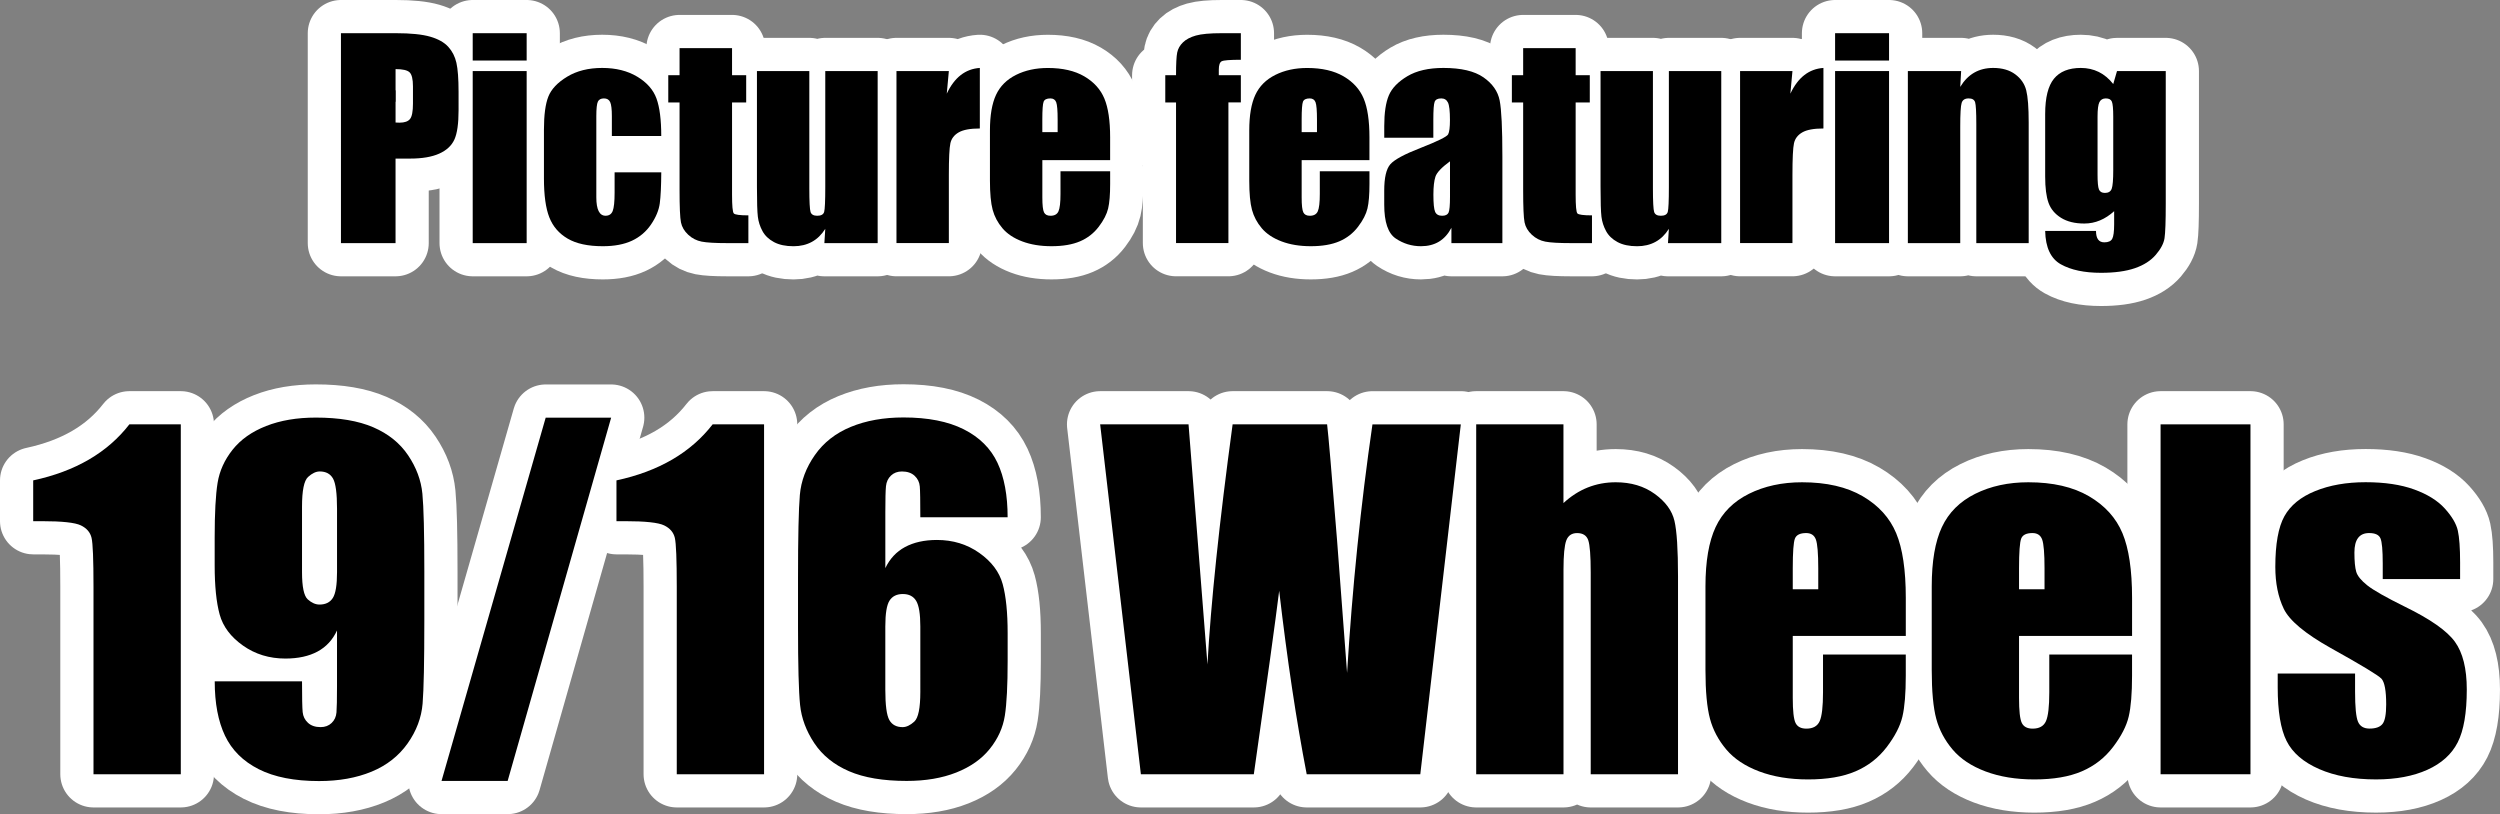 <!-- Generator: Adobe Illustrator 21.1.0, SVG Export Plug-In  -->
<svg version="1.1"
	 xmlns="http://www.w3.org/2000/svg" xmlns:xlink="http://www.w3.org/1999/xlink" xmlns:a="http://ns.adobe.com/AdobeSVGViewerExtensions/3.0/"
	 x="0px" y="0px" width="112.971px" height="36.799px" viewBox="0 0 112.971 36.799"
	 style="enable-background:new 0 0 112.971 36.799;" xml:space="preserve">
<rect x="0" y="0" width="112.971" height="36.799" fill="#808080" stroke="none"/>
<style type="text/css">
	.st0{stroke:#FFFFFF;stroke-width:3;stroke-linejoin:round;stroke-miterlimit:10;}
</style>
<defs>
</defs>
<g>
	<g>
		<path class="st0" d="M15.408,1.5h2.484c0.672,0,1.188,0.053,1.55,0.158s0.633,0.258,0.814,0.457s0.305,0.44,0.369,0.724
			s0.097,0.722,0.097,1.315V4.98c0,0.605-0.062,1.047-0.188,1.324s-0.354,0.49-0.688,0.639s-0.771,0.223-1.31,0.223h-0.662v3.82
			h-2.467V1.5z M17.875,3.123v2.414c0.07,0.004,0.131,0.006,0.182,0.006c0.227,0,0.384-0.056,0.472-0.167s0.132-0.343,0.132-0.694
			V3.902c0-0.324-0.051-0.535-0.152-0.633S18.195,3.123,17.875,3.123z"/>
		<path class="st0" d="M23.799,1.5v1.236h-2.438V1.5H23.799z M23.799,3.211v7.775h-2.438V3.211H23.799z"/>
		<path class="st0" d="M29.881,6.146h-2.232V5.25c0-0.312-0.025-0.524-0.076-0.636s-0.145-0.167-0.281-0.167
			s-0.229,0.049-0.275,0.146s-0.07,0.316-0.07,0.656v3.668c0,0.277,0.035,0.485,0.105,0.624s0.174,0.208,0.311,0.208
			c0.16,0,0.269-0.072,0.325-0.217s0.085-0.418,0.085-0.82V7.787h2.109c-0.004,0.621-0.026,1.087-0.067,1.397
			s-0.172,0.629-0.393,0.955s-0.509,0.572-0.864,0.738s-0.795,0.249-1.318,0.249c-0.668,0-1.197-0.114-1.588-0.343
			s-0.667-0.549-0.829-0.961s-0.243-0.997-0.243-1.755V5.859c0-0.66,0.066-1.158,0.199-1.494s0.416-0.636,0.85-0.899
			s0.961-0.396,1.582-0.396c0.617,0,1.145,0.131,1.582,0.393s0.729,0.592,0.873,0.99S29.881,5.416,29.881,6.146z"/>
		<path class="st0" d="M33.08,2.174v1.225h0.639v1.23H33.08v4.16c0,0.512,0.026,0.797,0.079,0.855s0.272,0.088,0.659,0.088v1.254
			h-0.955c-0.539,0-0.924-0.022-1.154-0.067s-0.434-0.148-0.609-0.311s-0.285-0.348-0.328-0.557s-0.064-0.7-0.064-1.474V4.629h-0.51
			v-1.23h0.51V2.174H33.08z"/>
		<path class="st0" d="M39.66,3.211v7.775h-2.408l0.041-0.646c-0.164,0.262-0.366,0.459-0.606,0.59
			c-0.24,0.131-0.517,0.197-0.829,0.197c-0.355,0-0.65-0.062-0.885-0.188s-0.407-0.291-0.519-0.498s-0.181-0.423-0.208-0.647
			s-0.041-0.671-0.041-1.339V3.211h2.367v5.291c0,0.605,0.019,0.965,0.056,1.078s0.138,0.17,0.302,0.17
			c0.176,0,0.28-0.059,0.313-0.176s0.05-0.494,0.05-1.131V3.211H39.66z"/>
		<path class="st0" d="M42.877,3.211l-0.094,1.022c0.344-0.732,0.842-1.12,1.494-1.163v2.736c-0.434,0-0.752,0.059-0.955,0.176
			s-0.328,0.28-0.375,0.489s-0.07,0.69-0.07,1.444v3.07H40.51V3.211H42.877z"/>
		<path class="st0" d="M50.166,7.236h-3.064v1.682c0,0.352,0.025,0.578,0.076,0.68s0.148,0.152,0.293,0.152
			c0.18,0,0.3-0.067,0.36-0.202s0.091-0.396,0.091-0.782V7.74h2.244v0.574c0,0.48-0.03,0.85-0.091,1.107s-0.202,0.533-0.425,0.826
			s-0.505,0.513-0.847,0.659s-0.771,0.22-1.286,0.22c-0.5,0-0.941-0.072-1.324-0.217s-0.681-0.343-0.894-0.595
			s-0.36-0.529-0.442-0.832s-0.123-0.743-0.123-1.321V5.895c0-0.68,0.092-1.216,0.275-1.608s0.484-0.693,0.902-0.902
			s0.898-0.313,1.441-0.313c0.664,0,1.212,0.126,1.644,0.378s0.734,0.586,0.908,1.002s0.261,1.001,0.261,1.755V7.236z M47.793,5.971
			V5.402c0-0.402-0.021-0.662-0.064-0.779s-0.131-0.176-0.264-0.176c-0.164,0-0.266,0.05-0.305,0.149s-0.059,0.368-0.059,0.806
			v0.568H47.793z"/>
		<path class="st0" d="M56.072,1.5v1.201c-0.488,0-0.776,0.022-0.864,0.067s-0.132,0.173-0.132,0.384v0.246h0.996v1.23H55.51v6.357
			h-2.367V4.629h-0.486v-1.23h0.486c0-0.512,0.018-0.854,0.053-1.025s0.122-0.325,0.261-0.46s0.333-0.237,0.583-0.308
			S54.678,1.5,55.205,1.5H56.072z"/>
		<path class="st0" d="M61.885,7.236H58.82v1.682c0,0.352,0.025,0.578,0.076,0.68s0.148,0.152,0.293,0.152
			c0.18,0,0.3-0.067,0.36-0.202s0.091-0.396,0.091-0.782V7.74h2.244v0.574c0,0.48-0.03,0.85-0.091,1.107s-0.202,0.533-0.425,0.826
			s-0.505,0.513-0.847,0.659s-0.771,0.22-1.286,0.22c-0.5,0-0.941-0.072-1.324-0.217s-0.681-0.343-0.894-0.595
			s-0.36-0.529-0.442-0.832s-0.123-0.743-0.123-1.321V5.895c0-0.68,0.092-1.216,0.275-1.608s0.484-0.693,0.902-0.902
			s0.898-0.313,1.441-0.313c0.664,0,1.212,0.126,1.644,0.378s0.734,0.586,0.908,1.002s0.261,1.001,0.261,1.755V7.236z M59.512,5.971
			V5.402c0-0.402-0.021-0.662-0.064-0.779s-0.131-0.176-0.264-0.176c-0.164,0-0.266,0.05-0.305,0.149S58.82,4.965,58.82,5.402v0.568
			H59.512z"/>
		<path class="st0" d="M64.773,6.223h-2.221V5.701c0-0.602,0.069-1.065,0.208-1.392s0.417-0.614,0.835-0.864
			s0.961-0.375,1.629-0.375c0.801,0,1.404,0.142,1.811,0.425s0.65,0.631,0.732,1.043s0.123,1.261,0.123,2.546v3.902h-2.303v-0.693
			c-0.145,0.278-0.331,0.486-0.56,0.625c-0.229,0.139-0.501,0.208-0.817,0.208c-0.414,0-0.794-0.116-1.14-0.349
			s-0.519-0.741-0.519-1.526V8.613c0-0.582,0.092-0.979,0.275-1.189s0.639-0.457,1.365-0.738c0.777-0.305,1.193-0.51,1.248-0.615
			s0.082-0.32,0.082-0.645c0-0.406-0.03-0.671-0.091-0.794s-0.161-0.185-0.302-0.185c-0.16,0-0.26,0.052-0.299,0.155
			s-0.059,0.372-0.059,0.806V6.223z M65.523,7.289c-0.379,0.277-0.599,0.51-0.659,0.697s-0.091,0.457-0.091,0.809
			c0,0.402,0.026,0.662,0.079,0.779S65.01,9.75,65.166,9.75c0.148,0,0.245-0.046,0.29-0.138s0.067-0.333,0.067-0.724V7.289z"/>
		<path class="st0" d="M71.201,2.174v1.225h0.639v1.23h-0.639v4.16c0,0.512,0.026,0.797,0.079,0.855s0.272,0.088,0.659,0.088v1.254
			h-0.955c-0.539,0-0.924-0.022-1.154-0.067s-0.434-0.148-0.609-0.311s-0.285-0.348-0.328-0.557s-0.064-0.7-0.064-1.474V4.629h-0.51
			v-1.23h0.51V2.174H71.201z"/>
		<path class="st0" d="M77.781,3.211v7.775h-2.408l0.041-0.646c-0.164,0.262-0.366,0.459-0.606,0.59
			c-0.24,0.131-0.517,0.197-0.829,0.197c-0.355,0-0.65-0.062-0.885-0.188s-0.407-0.291-0.519-0.498s-0.181-0.423-0.208-0.647
			s-0.041-0.671-0.041-1.339V3.211h2.367v5.291c0,0.605,0.019,0.965,0.056,1.078s0.138,0.17,0.302,0.17
			c0.176,0,0.28-0.059,0.313-0.176s0.05-0.494,0.05-1.131V3.211H77.781z"/>
		<path class="st0" d="M80.998,3.211l-0.094,1.022c0.344-0.732,0.842-1.12,1.494-1.163v2.736c-0.434,0-0.752,0.059-0.955,0.176
			s-0.328,0.28-0.375,0.489s-0.07,0.69-0.07,1.444v3.07h-2.367V3.211H80.998z"/>
		<path class="st0" d="M85.363,1.5v1.236h-2.438V1.5H85.363z M85.363,3.211v7.775h-2.438V3.211H85.363z"/>
		<path class="st0" d="M88.621,3.211L88.58,3.927c0.172-0.286,0.382-0.5,0.63-0.643c0.248-0.143,0.534-0.214,0.858-0.214
			c0.406,0,0.738,0.096,0.996,0.287s0.424,0.433,0.498,0.724s0.111,0.776,0.111,1.456v5.449h-2.367V5.602
			c0-0.535-0.018-0.861-0.053-0.979s-0.133-0.176-0.293-0.176c-0.168,0-0.273,0.067-0.316,0.202S88.58,5.145,88.58,5.73v5.256
			h-2.367V3.211H88.621z"/>
		<path class="st0" d="M97.867,3.211v5.988c0,0.809-0.019,1.331-0.056,1.567s-0.169,0.486-0.396,0.75s-0.542,0.465-0.946,0.604
			s-0.913,0.208-1.526,0.208c-0.754,0-1.359-0.128-1.816-0.384s-0.693-0.759-0.709-1.509h2.297c0,0.344,0.125,0.516,0.375,0.516
			c0.18,0,0.299-0.053,0.357-0.158c0.059-0.106,0.088-0.327,0.088-0.663V9.543c-0.203,0.184-0.417,0.323-0.642,0.417
			c-0.225,0.094-0.46,0.141-0.706,0.141c-0.426,0-0.776-0.086-1.052-0.258s-0.464-0.397-0.565-0.677s-0.152-0.677-0.152-1.192V5.15
			c0-0.738,0.133-1.27,0.398-1.594s0.67-0.486,1.213-0.486c0.297,0,0.567,0.061,0.812,0.182c0.244,0.121,0.462,0.303,0.653,0.546
			l0.17-0.587H97.867z M95.494,5.273c0-0.355-0.021-0.582-0.062-0.68s-0.132-0.146-0.272-0.146c-0.137,0-0.233,0.056-0.29,0.167
			s-0.085,0.331-0.085,0.659v2.613c0,0.348,0.021,0.573,0.064,0.677s0.133,0.155,0.27,0.155c0.156,0,0.258-0.062,0.305-0.188
			s0.07-0.408,0.07-0.85V5.273z"/>
		<path class="st0" d="M8.17,19.176v15.811H4.225V26.51c0-1.224-0.029-1.959-0.088-2.207s-0.22-0.435-0.483-0.562
			s-0.851-0.19-1.763-0.19H1.5v-1.843c1.908-0.411,3.356-1.254,4.346-2.532H8.17z"/>
		<path class="st0" d="M9.703,30.787h3.945c0,0.736,0.01,1.2,0.029,1.392s0.099,0.353,0.239,0.483s0.331,0.195,0.571,0.195
			c0.202,0,0.368-0.062,0.498-0.186s0.204-0.283,0.22-0.479s0.024-0.589,0.024-1.182v-2.52c-0.195,0.423-0.488,0.741-0.879,0.952
			s-0.875,0.317-1.455,0.317c-0.723,0-1.361-0.195-1.914-0.586s-0.905-0.859-1.055-1.406s-0.225-1.286-0.225-2.217v-1.26
			c0-1.107,0.044-1.93,0.132-2.471s0.314-1.04,0.679-1.499s0.869-0.815,1.514-1.069s1.393-0.381,2.246-0.381
			c1.055,0,1.92,0.146,2.598,0.439s1.201,0.714,1.572,1.265s0.586,1.128,0.645,1.733s0.088,1.777,0.088,3.516v2.197
			c0,1.881-0.026,3.14-0.078,3.774s-0.278,1.235-0.679,1.802s-0.942,0.991-1.626,1.274s-1.475,0.425-2.373,0.425
			c-1.113,0-2.023-0.179-2.729-0.537s-1.214-0.863-1.523-1.514S9.703,31.777,9.703,30.787z M13.648,25.855
			c0,0.664,0.086,1.074,0.259,1.23s0.35,0.234,0.532,0.234c0.273,0,0.474-0.099,0.601-0.298s0.19-0.587,0.19-1.167v-2.861
			c0-0.697-0.06-1.152-0.181-1.367s-0.321-0.322-0.601-0.322c-0.169,0-0.345,0.083-0.527,0.249s-0.273,0.614-0.273,1.343V25.855z"/>
		<path class="st0" d="M27.617,18.873L22.94,35.289h-2.988l4.707-16.416H27.617z"/>
		<path class="st0" d="M34.527,19.176v15.811h-3.945V26.51c0-1.224-0.029-1.959-0.088-2.207s-0.22-0.435-0.483-0.562
			s-0.851-0.19-1.763-0.19h-0.391v-1.843c1.908-0.411,3.356-1.254,4.346-2.532H34.527z"/>
		<path class="st0" d="M45.533,23.375h-3.945c0-0.736-0.008-1.2-0.024-1.392s-0.094-0.353-0.234-0.483s-0.331-0.195-0.571-0.195
			c-0.202,0-0.368,0.062-0.498,0.186s-0.205,0.283-0.225,0.479s-0.029,0.589-0.029,1.182v2.52c0.202-0.423,0.498-0.741,0.889-0.952
			S41.767,24.4,42.34,24.4c0.723,0,1.361,0.195,1.914,0.586s0.905,0.859,1.055,1.406s0.225,1.286,0.225,2.217v1.26
			c0,1.107-0.042,1.93-0.127,2.471s-0.311,1.04-0.679,1.499s-0.873,0.815-1.514,1.069s-1.388,0.381-2.241,0.381
			c-1.061,0-1.93-0.146-2.607-0.439s-1.2-0.714-1.567-1.265s-0.583-1.128-0.645-1.733s-0.093-1.781-0.093-3.525v-2.188
			c0-1.881,0.028-3.14,0.083-3.774s0.282-1.235,0.679-1.802s0.939-0.991,1.626-1.274s1.479-0.425,2.378-0.425
			c1.107,0,2.015,0.179,2.725,0.537s1.217,0.863,1.523,1.514S45.533,22.385,45.533,23.375z M41.588,28.307
			c0-0.56-0.062-0.944-0.186-1.152s-0.326-0.312-0.605-0.312c-0.273,0-0.474,0.099-0.601,0.298s-0.19,0.587-0.19,1.167v2.861
			c0,0.697,0.06,1.152,0.181,1.367s0.321,0.322,0.601,0.322c0.169,0,0.345-0.083,0.527-0.249s0.273-0.614,0.273-1.343V28.307z"/>
		<path class="st0" d="M66.012,19.176l-1.831,15.811h-5.133c-0.47-2.429-0.884-5.193-1.244-8.291
			c-0.164,1.329-0.546,4.092-1.146,8.291h-5.104l-1.84-15.811h3.994l0.435,5.517l0.42,5.333c0.152-2.76,0.531-6.376,1.137-10.85
			h4.27c0.057,0.462,0.206,2.201,0.448,5.215l0.454,6.016c0.234-3.827,0.616-7.571,1.147-11.23H66.012z"/>
		<path class="st0" d="M70.65,19.176v3.557c0.338-0.313,0.705-0.548,1.099-0.705c0.394-0.156,0.815-0.235,1.265-0.235
			c0.69,0,1.278,0.176,1.763,0.527s0.781,0.757,0.889,1.216s0.161,1.297,0.161,2.515v8.936h-3.945v-9.121
			c0-0.755-0.038-1.24-0.112-1.455s-0.243-0.322-0.503-0.322c-0.241,0-0.404,0.111-0.488,0.332s-0.127,0.661-0.127,1.318v9.248
			h-3.945V19.176H70.65z"/>
		<path class="st0" d="M86.119,28.736h-5.107v2.803c0,0.586,0.042,0.963,0.127,1.133s0.248,0.254,0.488,0.254
			c0.299,0,0.5-0.112,0.601-0.337s0.151-0.659,0.151-1.304v-1.709h3.74v0.957c0,0.801-0.05,1.416-0.151,1.846
			s-0.337,0.889-0.708,1.377s-0.841,0.854-1.411,1.099s-1.284,0.366-2.144,0.366c-0.833,0-1.569-0.121-2.207-0.361
			s-1.134-0.571-1.489-0.991s-0.601-0.882-0.737-1.387s-0.205-1.239-0.205-2.202V26.5c0-1.133,0.153-2.026,0.459-2.681
			s0.807-1.156,1.504-1.504s1.498-0.522,2.402-0.522c1.107,0,2.02,0.21,2.739,0.63s1.224,0.977,1.514,1.67s0.435,1.668,0.435,2.925
			V28.736z M82.164,26.627V25.68c0-0.67-0.036-1.104-0.107-1.299s-0.218-0.293-0.439-0.293c-0.273,0-0.443,0.083-0.508,0.249
			s-0.098,0.614-0.098,1.343v0.947H82.164z"/>
		<path class="st0" d="M96.344,28.736h-5.107v2.803c0,0.586,0.042,0.963,0.127,1.133s0.248,0.254,0.488,0.254
			c0.299,0,0.5-0.112,0.601-0.337s0.151-0.659,0.151-1.304v-1.709h3.74v0.957c0,0.801-0.05,1.416-0.151,1.846
			s-0.337,0.889-0.708,1.377s-0.841,0.854-1.411,1.099s-1.284,0.366-2.144,0.366c-0.833,0-1.569-0.121-2.207-0.361
			s-1.134-0.571-1.489-0.991s-0.601-0.882-0.737-1.387s-0.205-1.239-0.205-2.202V26.5c0-1.133,0.153-2.026,0.459-2.681
			s0.807-1.156,1.504-1.504s1.498-0.522,2.402-0.522c1.107,0,2.02,0.21,2.739,0.63s1.224,0.977,1.514,1.67s0.435,1.668,0.435,2.925
			V28.736z M92.389,26.627V25.68c0-0.67-0.036-1.104-0.107-1.299s-0.218-0.293-0.439-0.293c-0.273,0-0.443,0.083-0.508,0.249
			s-0.098,0.614-0.098,1.343v0.947H92.389z"/>
		<path class="st0" d="M101.695,19.176v15.811h-4.062V19.176H101.695z"/>
		<path class="st0" d="M111.168,26.168h-3.496v-0.703c0-0.599-0.034-0.978-0.103-1.138s-0.239-0.239-0.513-0.239
			c-0.221,0-0.387,0.073-0.498,0.22s-0.166,0.366-0.166,0.659c0,0.397,0.028,0.688,0.083,0.874s0.221,0.389,0.498,0.61
			s0.845,0.543,1.704,0.967c1.146,0.56,1.898,1.087,2.256,1.582s0.537,1.214,0.537,2.158c0,1.055-0.137,1.851-0.41,2.388
			s-0.731,0.951-1.372,1.24s-1.415,0.435-2.319,0.435c-1.002,0-1.86-0.156-2.573-0.469s-1.203-0.736-1.47-1.27s-0.4-1.341-0.4-2.422
			v-0.625h3.496v0.82c0,0.697,0.044,1.149,0.132,1.357s0.262,0.312,0.522,0.312c0.28,0,0.475-0.07,0.586-0.21
			s0.166-0.435,0.166-0.884c0-0.619-0.072-1.006-0.215-1.162c-0.15-0.156-0.915-0.619-2.295-1.387
			c-1.159-0.651-1.865-1.242-2.119-1.772s-0.381-1.161-0.381-1.89c0-1.035,0.137-1.798,0.41-2.29s0.737-0.871,1.392-1.138
			s1.415-0.4,2.28-0.4c0.859,0,1.59,0.109,2.192,0.327s1.064,0.506,1.387,0.864s0.518,0.69,0.586,0.996s0.103,0.785,0.103,1.436
			V26.168z"/>
	</g>
</g>
<g>
	<path d="M15.408,1.5h2.484c0.672,0,1.188,0.053,1.55,0.158s0.633,0.258,0.814,0.457s0.305,0.44,0.369,0.724
		s0.097,0.722,0.097,1.315V4.98c0,0.605-0.062,1.047-0.188,1.324s-0.354,0.49-0.688,0.639s-0.771,0.223-1.31,0.223h-0.662v3.82
		h-2.467V1.5z M17.875,3.123v2.414c0.07,0.004,0.131,0.006,0.182,0.006c0.227,0,0.384-0.056,0.472-0.167s0.132-0.343,0.132-0.694
		V3.902c0-0.324-0.051-0.535-0.152-0.633S18.195,3.123,17.875,3.123z"/>
	<path d="M23.799,1.5v1.236h-2.438V1.5H23.799z M23.799,3.211v7.775h-2.438V3.211H23.799z"/>
	<path d="M29.881,6.146h-2.232V5.25c0-0.312-0.025-0.524-0.076-0.636s-0.145-0.167-0.281-0.167s-0.229,0.049-0.275,0.146
		s-0.07,0.316-0.07,0.656v3.668c0,0.277,0.035,0.485,0.105,0.624s0.174,0.208,0.311,0.208c0.16,0,0.269-0.072,0.325-0.217
		s0.085-0.418,0.085-0.82V7.787h2.109c-0.004,0.621-0.026,1.087-0.067,1.397s-0.172,0.629-0.393,0.955s-0.509,0.572-0.864,0.738
		s-0.795,0.249-1.318,0.249c-0.668,0-1.197-0.114-1.588-0.343s-0.667-0.549-0.829-0.961s-0.243-0.997-0.243-1.755V5.859
		c0-0.66,0.066-1.158,0.199-1.494s0.416-0.636,0.85-0.899s0.961-0.396,1.582-0.396c0.617,0,1.145,0.131,1.582,0.393
		s0.729,0.592,0.873,0.99S29.881,5.416,29.881,6.146z"/>
	<path d="M33.08,2.174v1.225h0.639v1.23H33.08v4.16c0,0.512,0.026,0.797,0.079,0.855s0.272,0.088,0.659,0.088v1.254h-0.955
		c-0.539,0-0.924-0.022-1.154-0.067s-0.434-0.148-0.609-0.311s-0.285-0.348-0.328-0.557s-0.064-0.7-0.064-1.474V4.629h-0.51v-1.23
		h0.51V2.174H33.08z"/>
	<path d="M39.66,3.211v7.775h-2.408l0.041-0.646c-0.164,0.262-0.366,0.459-0.606,0.59c-0.24,0.131-0.517,0.197-0.829,0.197
		c-0.355,0-0.65-0.062-0.885-0.188s-0.407-0.291-0.519-0.498s-0.181-0.423-0.208-0.647s-0.041-0.671-0.041-1.339V3.211h2.367v5.291
		c0,0.605,0.019,0.965,0.056,1.078s0.138,0.17,0.302,0.17c0.176,0,0.28-0.059,0.313-0.176s0.05-0.494,0.05-1.131V3.211H39.66z"/>
	<path d="M42.877,3.211l-0.094,1.022c0.344-0.732,0.842-1.12,1.494-1.163v2.736c-0.434,0-0.752,0.059-0.955,0.176
		s-0.328,0.28-0.375,0.489s-0.07,0.69-0.07,1.444v3.07H40.51V3.211H42.877z"/>
	<path d="M50.166,7.236h-3.064v1.682c0,0.352,0.025,0.578,0.076,0.68s0.148,0.152,0.293,0.152c0.18,0,0.3-0.067,0.36-0.202
		s0.091-0.396,0.091-0.782V7.74h2.244v0.574c0,0.48-0.03,0.85-0.091,1.107s-0.202,0.533-0.425,0.826s-0.505,0.513-0.847,0.659
		s-0.771,0.22-1.286,0.22c-0.5,0-0.941-0.072-1.324-0.217s-0.681-0.343-0.894-0.595s-0.36-0.529-0.442-0.832
		s-0.123-0.743-0.123-1.321V5.895c0-0.68,0.092-1.216,0.275-1.608s0.484-0.693,0.902-0.902s0.898-0.313,1.441-0.313
		c0.664,0,1.212,0.126,1.644,0.378s0.734,0.586,0.908,1.002s0.261,1.001,0.261,1.755V7.236z M47.793,5.971V5.402
		c0-0.402-0.021-0.662-0.064-0.779s-0.131-0.176-0.264-0.176c-0.164,0-0.266,0.05-0.305,0.149s-0.059,0.368-0.059,0.806v0.568
		H47.793z"/>
	<path d="M56.072,1.5v1.201c-0.488,0-0.776,0.022-0.864,0.067s-0.132,0.173-0.132,0.384v0.246h0.996v1.23H55.51v6.357h-2.367V4.629
		h-0.486v-1.23h0.486c0-0.512,0.018-0.854,0.053-1.025s0.122-0.325,0.261-0.46s0.333-0.237,0.583-0.308S54.678,1.5,55.205,1.5
		H56.072z"/>
	<path d="M61.885,7.236H58.82v1.682c0,0.352,0.025,0.578,0.076,0.68s0.148,0.152,0.293,0.152c0.18,0,0.3-0.067,0.36-0.202
		s0.091-0.396,0.091-0.782V7.74h2.244v0.574c0,0.48-0.03,0.85-0.091,1.107s-0.202,0.533-0.425,0.826s-0.505,0.513-0.847,0.659
		s-0.771,0.22-1.286,0.22c-0.5,0-0.941-0.072-1.324-0.217s-0.681-0.343-0.894-0.595s-0.36-0.529-0.442-0.832
		s-0.123-0.743-0.123-1.321V5.895c0-0.68,0.092-1.216,0.275-1.608s0.484-0.693,0.902-0.902s0.898-0.313,1.441-0.313
		c0.664,0,1.212,0.126,1.644,0.378s0.734,0.586,0.908,1.002s0.261,1.001,0.261,1.755V7.236z M59.512,5.971V5.402
		c0-0.402-0.021-0.662-0.064-0.779s-0.131-0.176-0.264-0.176c-0.164,0-0.266,0.05-0.305,0.149S58.82,4.965,58.82,5.402v0.568H59.512
		z"/>
	<path d="M64.773,6.223h-2.221V5.701c0-0.602,0.069-1.065,0.208-1.392s0.417-0.614,0.835-0.864s0.961-0.375,1.629-0.375
		c0.801,0,1.404,0.142,1.811,0.425s0.65,0.631,0.732,1.043s0.123,1.261,0.123,2.546v3.902h-2.303v-0.693
		c-0.145,0.278-0.331,0.486-0.56,0.625c-0.229,0.139-0.501,0.208-0.817,0.208c-0.414,0-0.794-0.116-1.14-0.349
		s-0.519-0.741-0.519-1.526V8.613c0-0.582,0.092-0.979,0.275-1.189s0.639-0.457,1.365-0.738c0.777-0.305,1.193-0.51,1.248-0.615
		s0.082-0.32,0.082-0.645c0-0.406-0.03-0.671-0.091-0.794s-0.161-0.185-0.302-0.185c-0.16,0-0.26,0.052-0.299,0.155
		s-0.059,0.372-0.059,0.806V6.223z M65.523,7.289c-0.379,0.277-0.599,0.51-0.659,0.697s-0.091,0.457-0.091,0.809
		c0,0.402,0.026,0.662,0.079,0.779S65.01,9.75,65.166,9.75c0.148,0,0.245-0.046,0.29-0.138s0.067-0.333,0.067-0.724V7.289z"/>
	<path d="M71.201,2.174v1.225h0.639v1.23h-0.639v4.16c0,0.512,0.026,0.797,0.079,0.855s0.272,0.088,0.659,0.088v1.254h-0.955
		c-0.539,0-0.924-0.022-1.154-0.067s-0.434-0.148-0.609-0.311s-0.285-0.348-0.328-0.557s-0.064-0.7-0.064-1.474V4.629h-0.51v-1.23
		h0.51V2.174H71.201z"/>
	<path d="M77.781,3.211v7.775h-2.408l0.041-0.646c-0.164,0.262-0.366,0.459-0.606,0.59c-0.24,0.131-0.517,0.197-0.829,0.197
		c-0.355,0-0.65-0.062-0.885-0.188s-0.407-0.291-0.519-0.498s-0.181-0.423-0.208-0.647s-0.041-0.671-0.041-1.339V3.211h2.367v5.291
		c0,0.605,0.019,0.965,0.056,1.078s0.138,0.17,0.302,0.17c0.176,0,0.28-0.059,0.313-0.176s0.05-0.494,0.05-1.131V3.211H77.781z"/>
	<path d="M80.998,3.211l-0.094,1.022c0.344-0.732,0.842-1.12,1.494-1.163v2.736c-0.434,0-0.752,0.059-0.955,0.176
		s-0.328,0.28-0.375,0.489s-0.07,0.69-0.07,1.444v3.07h-2.367V3.211H80.998z"/>
	<path d="M85.363,1.5v1.236h-2.438V1.5H85.363z M85.363,3.211v7.775h-2.438V3.211H85.363z"/>
	<path d="M88.621,3.211L88.58,3.927c0.172-0.286,0.382-0.5,0.63-0.643c0.248-0.143,0.534-0.214,0.858-0.214
		c0.406,0,0.738,0.096,0.996,0.287s0.424,0.433,0.498,0.724s0.111,0.776,0.111,1.456v5.449h-2.367V5.602
		c0-0.535-0.018-0.861-0.053-0.979s-0.133-0.176-0.293-0.176c-0.168,0-0.273,0.067-0.316,0.202S88.58,5.145,88.58,5.73v5.256h-2.367
		V3.211H88.621z"/>
	<path d="M97.867,3.211v5.988c0,0.809-0.019,1.331-0.056,1.567s-0.169,0.486-0.396,0.75s-0.542,0.465-0.946,0.604
		s-0.913,0.208-1.526,0.208c-0.754,0-1.359-0.128-1.816-0.384s-0.693-0.759-0.709-1.509h2.297c0,0.344,0.125,0.516,0.375,0.516
		c0.18,0,0.299-0.053,0.357-0.158c0.059-0.106,0.088-0.327,0.088-0.663V9.543c-0.203,0.184-0.417,0.323-0.642,0.417
		c-0.225,0.094-0.46,0.141-0.706,0.141c-0.426,0-0.776-0.086-1.052-0.258s-0.464-0.397-0.565-0.677s-0.152-0.677-0.152-1.192V5.15
		c0-0.738,0.133-1.27,0.398-1.594s0.67-0.486,1.213-0.486c0.297,0,0.567,0.061,0.812,0.182c0.244,0.121,0.462,0.303,0.653,0.546
		l0.17-0.587H97.867z M95.494,5.273c0-0.355-0.021-0.582-0.062-0.68s-0.132-0.146-0.272-0.146c-0.137,0-0.233,0.056-0.29,0.167
		s-0.085,0.331-0.085,0.659v2.613c0,0.348,0.021,0.573,0.064,0.677s0.133,0.155,0.27,0.155c0.156,0,0.258-0.062,0.305-0.188
		s0.07-0.408,0.07-0.85V5.273z"/>
	<path d="M8.17,19.176v15.811H4.225V26.51c0-1.224-0.029-1.959-0.088-2.207s-0.22-0.435-0.483-0.562s-0.851-0.19-1.763-0.19H1.5
		v-1.843c1.908-0.411,3.356-1.254,4.346-2.532H8.17z"/>
	<path d="M9.703,30.787h3.945c0,0.736,0.01,1.2,0.029,1.392s0.099,0.353,0.239,0.483s0.331,0.195,0.571,0.195
		c0.202,0,0.368-0.062,0.498-0.186s0.204-0.283,0.22-0.479s0.024-0.589,0.024-1.182v-2.52c-0.195,0.423-0.488,0.741-0.879,0.952
		s-0.875,0.317-1.455,0.317c-0.723,0-1.361-0.195-1.914-0.586s-0.905-0.859-1.055-1.406s-0.225-1.286-0.225-2.217v-1.26
		c0-1.107,0.044-1.93,0.132-2.471s0.314-1.04,0.679-1.499s0.869-0.815,1.514-1.069s1.393-0.381,2.246-0.381
		c1.055,0,1.92,0.146,2.598,0.439s1.201,0.714,1.572,1.265s0.586,1.128,0.645,1.733s0.088,1.777,0.088,3.516v2.197
		c0,1.881-0.026,3.14-0.078,3.774s-0.278,1.235-0.679,1.802s-0.942,0.991-1.626,1.274s-1.475,0.425-2.373,0.425
		c-1.113,0-2.023-0.179-2.729-0.537s-1.214-0.863-1.523-1.514S9.703,31.777,9.703,30.787z M13.648,25.855
		c0,0.664,0.086,1.074,0.259,1.23s0.35,0.234,0.532,0.234c0.273,0,0.474-0.099,0.601-0.298s0.19-0.587,0.19-1.167v-2.861
		c0-0.697-0.06-1.152-0.181-1.367s-0.321-0.322-0.601-0.322c-0.169,0-0.345,0.083-0.527,0.249s-0.273,0.614-0.273,1.343V25.855z"/>
	<path d="M27.617,18.873L22.94,35.289h-2.988l4.707-16.416H27.617z"/>
	<path d="M34.527,19.176v15.811h-3.945V26.51c0-1.224-0.029-1.959-0.088-2.207s-0.22-0.435-0.483-0.562s-0.851-0.19-1.763-0.19
		h-0.391v-1.843c1.908-0.411,3.356-1.254,4.346-2.532H34.527z"/>
	<path d="M45.533,23.375h-3.945c0-0.736-0.008-1.2-0.024-1.392s-0.094-0.353-0.234-0.483s-0.331-0.195-0.571-0.195
		c-0.202,0-0.368,0.062-0.498,0.186s-0.205,0.283-0.225,0.479s-0.029,0.589-0.029,1.182v2.52c0.202-0.423,0.498-0.741,0.889-0.952
		S41.767,24.4,42.34,24.4c0.723,0,1.361,0.195,1.914,0.586s0.905,0.859,1.055,1.406s0.225,1.286,0.225,2.217v1.26
		c0,1.107-0.042,1.93-0.127,2.471s-0.311,1.04-0.679,1.499s-0.873,0.815-1.514,1.069s-1.388,0.381-2.241,0.381
		c-1.061,0-1.93-0.146-2.607-0.439s-1.2-0.714-1.567-1.265s-0.583-1.128-0.645-1.733s-0.093-1.781-0.093-3.525v-2.188
		c0-1.881,0.028-3.14,0.083-3.774s0.282-1.235,0.679-1.802s0.939-0.991,1.626-1.274s1.479-0.425,2.378-0.425
		c1.107,0,2.015,0.179,2.725,0.537s1.217,0.863,1.523,1.514S45.533,22.385,45.533,23.375z M41.588,28.307
		c0-0.56-0.062-0.944-0.186-1.152s-0.326-0.312-0.605-0.312c-0.273,0-0.474,0.099-0.601,0.298s-0.19,0.587-0.19,1.167v2.861
		c0,0.697,0.06,1.152,0.181,1.367s0.321,0.322,0.601,0.322c0.169,0,0.345-0.083,0.527-0.249s0.273-0.614,0.273-1.343V28.307z"/>
	<path d="M66.012,19.176l-1.831,15.811h-5.133c-0.47-2.429-0.884-5.193-1.244-8.291c-0.164,1.329-0.546,4.092-1.146,8.291h-5.104
		l-1.84-15.811h3.994l0.435,5.517l0.42,5.333c0.152-2.76,0.531-6.376,1.137-10.85h4.27c0.057,0.462,0.206,2.201,0.448,5.215
		l0.454,6.016c0.234-3.827,0.616-7.571,1.147-11.23H66.012z"/>
	<path d="M70.65,19.176v3.557c0.338-0.313,0.705-0.548,1.099-0.705c0.394-0.156,0.815-0.235,1.265-0.235
		c0.69,0,1.278,0.176,1.763,0.527s0.781,0.757,0.889,1.216s0.161,1.297,0.161,2.515v8.936h-3.945v-9.121
		c0-0.755-0.038-1.24-0.112-1.455s-0.243-0.322-0.503-0.322c-0.241,0-0.404,0.111-0.488,0.332s-0.127,0.661-0.127,1.318v9.248
		h-3.945V19.176H70.65z"/>
	<path d="M86.119,28.736h-5.107v2.803c0,0.586,0.042,0.963,0.127,1.133s0.248,0.254,0.488,0.254c0.299,0,0.5-0.112,0.601-0.337
		s0.151-0.659,0.151-1.304v-1.709h3.74v0.957c0,0.801-0.05,1.416-0.151,1.846s-0.337,0.889-0.708,1.377s-0.841,0.854-1.411,1.099
		s-1.284,0.366-2.144,0.366c-0.833,0-1.569-0.121-2.207-0.361s-1.134-0.571-1.489-0.991s-0.601-0.882-0.737-1.387
		s-0.205-1.239-0.205-2.202V26.5c0-1.133,0.153-2.026,0.459-2.681s0.807-1.156,1.504-1.504s1.498-0.522,2.402-0.522
		c1.107,0,2.02,0.21,2.739,0.63s1.224,0.977,1.514,1.67s0.435,1.668,0.435,2.925V28.736z M82.164,26.627V25.68
		c0-0.67-0.036-1.104-0.107-1.299s-0.218-0.293-0.439-0.293c-0.273,0-0.443,0.083-0.508,0.249s-0.098,0.614-0.098,1.343v0.947
		H82.164z"/>
	<path d="M96.344,28.736h-5.107v2.803c0,0.586,0.042,0.963,0.127,1.133s0.248,0.254,0.488,0.254c0.299,0,0.5-0.112,0.601-0.337
		s0.151-0.659,0.151-1.304v-1.709h3.74v0.957c0,0.801-0.05,1.416-0.151,1.846s-0.337,0.889-0.708,1.377s-0.841,0.854-1.411,1.099
		s-1.284,0.366-2.144,0.366c-0.833,0-1.569-0.121-2.207-0.361s-1.134-0.571-1.489-0.991s-0.601-0.882-0.737-1.387
		s-0.205-1.239-0.205-2.202V26.5c0-1.133,0.153-2.026,0.459-2.681s0.807-1.156,1.504-1.504s1.498-0.522,2.402-0.522
		c1.107,0,2.02,0.21,2.739,0.63s1.224,0.977,1.514,1.67s0.435,1.668,0.435,2.925V28.736z M92.389,26.627V25.68
		c0-0.67-0.036-1.104-0.107-1.299s-0.218-0.293-0.439-0.293c-0.273,0-0.443,0.083-0.508,0.249s-0.098,0.614-0.098,1.343v0.947
		H92.389z"/>
	<path d="M101.695,19.176v15.811h-4.062V19.176H101.695z"/>
	<path d="M111.168,26.168h-3.496v-0.703c0-0.599-0.034-0.978-0.103-1.138s-0.239-0.239-0.513-0.239c-0.221,0-0.387,0.073-0.498,0.22
		s-0.166,0.366-0.166,0.659c0,0.397,0.028,0.688,0.083,0.874s0.221,0.389,0.498,0.61s0.845,0.543,1.704,0.967
		c1.146,0.56,1.898,1.087,2.256,1.582s0.537,1.214,0.537,2.158c0,1.055-0.137,1.851-0.41,2.388s-0.731,0.951-1.372,1.24
		s-1.415,0.435-2.319,0.435c-1.002,0-1.86-0.156-2.573-0.469s-1.203-0.736-1.47-1.27s-0.4-1.341-0.4-2.422v-0.625h3.496v0.82
		c0,0.697,0.044,1.149,0.132,1.357s0.262,0.312,0.522,0.312c0.28,0,0.475-0.07,0.586-0.21s0.166-0.435,0.166-0.884
		c0-0.619-0.072-1.006-0.215-1.162c-0.15-0.156-0.915-0.619-2.295-1.387c-1.159-0.651-1.865-1.242-2.119-1.772
		s-0.381-1.161-0.381-1.89c0-1.035,0.137-1.798,0.41-2.29s0.737-0.871,1.392-1.138s1.415-0.4,2.28-0.4
		c0.859,0,1.59,0.109,2.192,0.327s1.064,0.506,1.387,0.864s0.518,0.69,0.586,0.996s0.103,0.785,0.103,1.436V26.168z"/>
</g>
</svg>